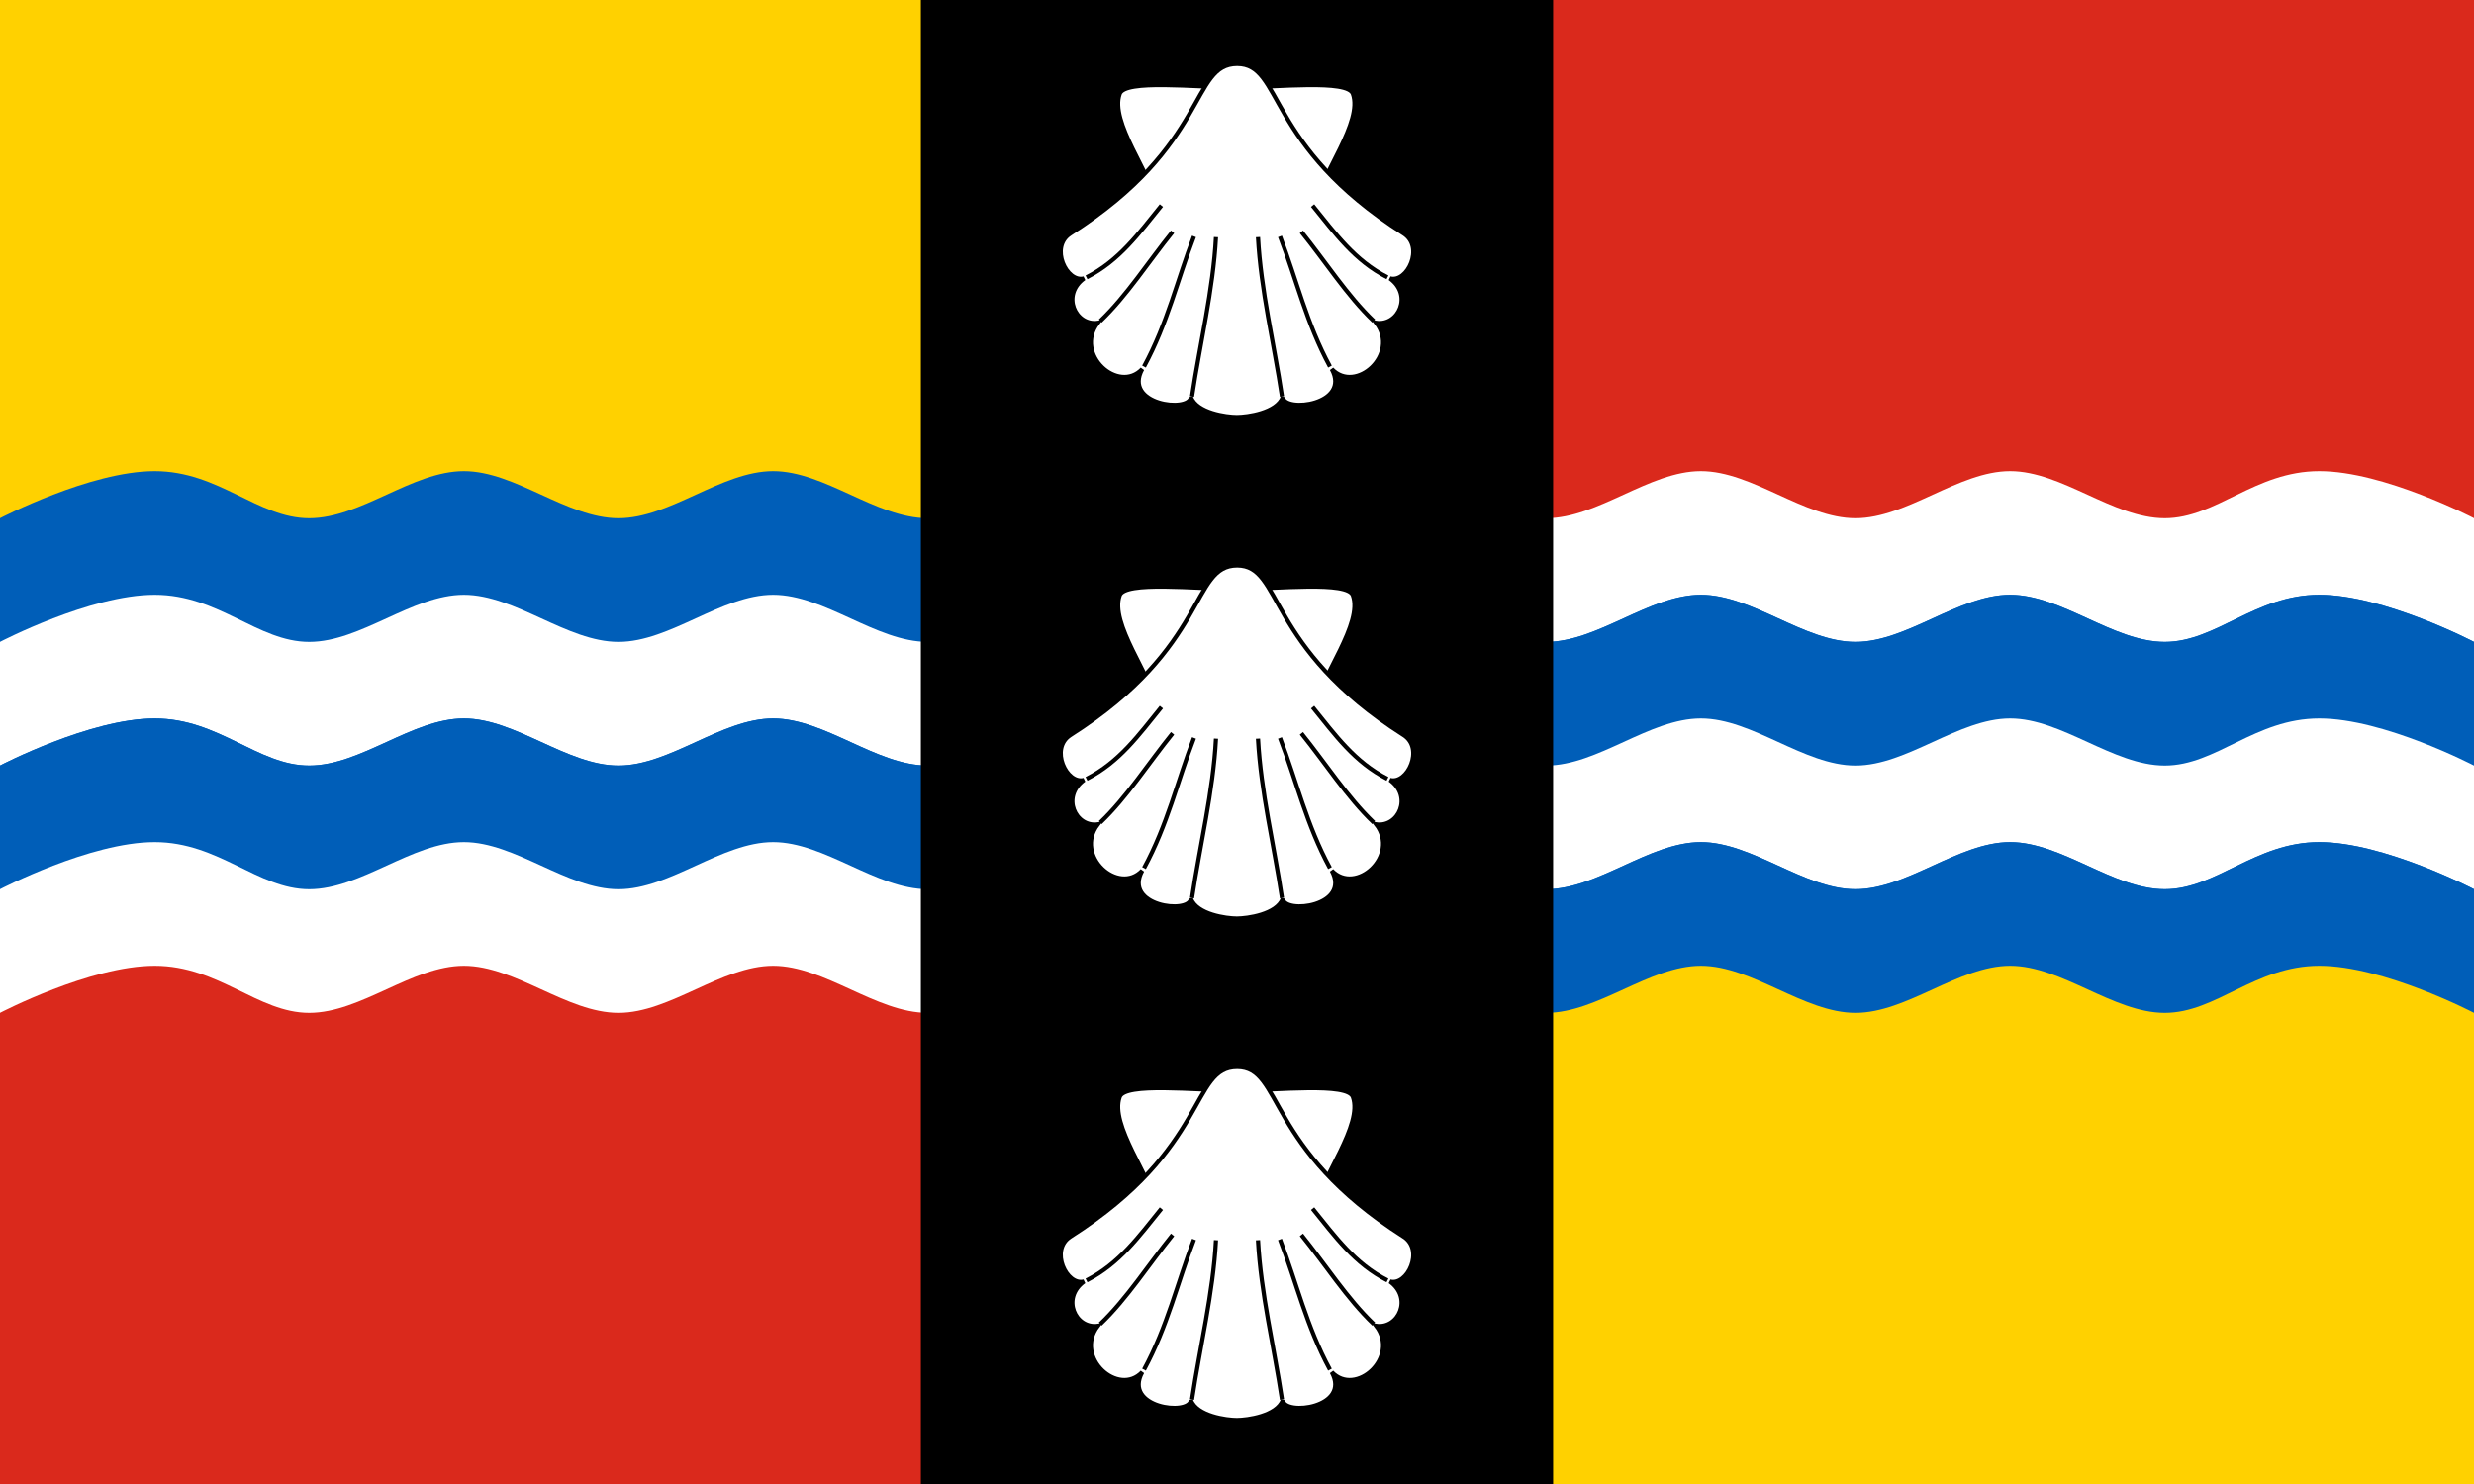 <?xml version="1.0" encoding="UTF-8"?>
<svg xmlns="http://www.w3.org/2000/svg" xmlns:xlink="http://www.w3.org/1999/xlink" width="1000" height="600" viewBox="0 0 450 270">
<rect width="450" height="270" fill="#ffd100"/>
<path d="M225,0H450V135H0V270H225z" fill="#da291c"/>
<g fill="#005eb8">
<rect width="450" height="70" y="100"/>
<path id="w" d="m0 94.286s16.406-8.571 28.125-8.571c11.719 0 18.75 8.571 28.125 8.571s18.75-8.571 28.125-8.571 18.75 8.571 28.125 8.571 18.75-8.571 28.125-8.571 18.75 8.571 28.125 8.571l10 11.25-10 11.25c-9.375 0-18.75-8.571-28.125-8.571s-18.75 8.571-28.125 8.571-18.75-8.571-28.125-8.571-18.75 8.571-28.125 8.571-16.406-8.571-28.125-8.571c-11.719 0-28.125 8.571-28.125 8.571z"/>
<use xlink:href="#w" y="22.5" fill="#fff"/>
<use xlink:href="#w" y="45"/>
<use xlink:href="#w" y="67.5" fill="#fff"/>
<g transform="matrix(-1,0,0,1,450,0)">
<use xlink:href="#w" y="0" fill="#fff"/>
<use xlink:href="#w" y="22.5"/>
<use xlink:href="#w" y="45" fill="#fff"/>
<use xlink:href="#w" y="67.5"/>
</g>
</g>
<use xlink:href="#ww" transform="rotate(180,225,135)"/>
<rect width="115" height="270" x="167.5"/>
<g id="e" fill="#fff" stroke-width="0.76" stroke="#000">
<path d="m211.812 15.48c-4.204-0.035-7.68 0.244-8.15 1.604-1.803 5.063 5.426 14.178 7.765 21.82 4.263-7.694 8.572-15.345 12.835-23.039-3.301 0.026-8.246-0.35-12.45-0.385zm26.12 0c-4.204 0.035-9.085 0.411-12.386 0.385 4.263 7.694 8.508 15.345 12.771 23.039 2.339-7.642 9.568-16.757 7.765-21.82-0.47-1.36-3.946-1.639-8.15-1.604z"/>
<path d="m225.032 11.63c-8.504-0-4.992 14.72-30.355 30.869-3.788 2.427-0.668 9.034 2.503 8.15-4.159 3.015-1.604 8.658 2.503 8.086-4.367 5.718 3.719 12.982 8.086 8.407-3.535 6.498 8.492 7.993 8.856 5.134 1.086 2.864 6.426 3.594 8.343 3.594 1.917 0 7.256-0.729 8.343-3.594 0.364 2.859 12.456 1.364 8.92-5.134 4.367 4.575 12.453-2.689 8.086-8.407 4.107 0.572 6.662-5.071 2.503-8.086 3.171 0.884 6.291-5.724 2.503-8.15-25.363-16.149-21.915-30.869-30.291-30.869z"/>
<path d="m233.182 72.148c-1.455-9.669-3.845-19.338-4.364-29.008m23.553 7.316c-5.997-3.052-9.498-7.976-13.623-13.055m11.12 21.013c-4.853-4.632-8.771-10.824-13.156-16.236m5.198 24.515c-4.279-7.894-6.063-15.787-9.094-23.681"/>
<path d="m216.815 72.148c1.455-9.669 3.845-19.338 4.364-29.008m-23.553 7.316c5.997-3.052 9.498-7.976 13.623-13.055m-11.12 21.013c4.853-4.632 8.771-10.824 13.156-16.236m-5.198 24.515c4.279-7.894 6.063-15.787 9.094-23.681"/>
</g>
<use xlink:href="#e" y="91.25"/>
<use xlink:href="#e" y="182.5"/>
</svg>